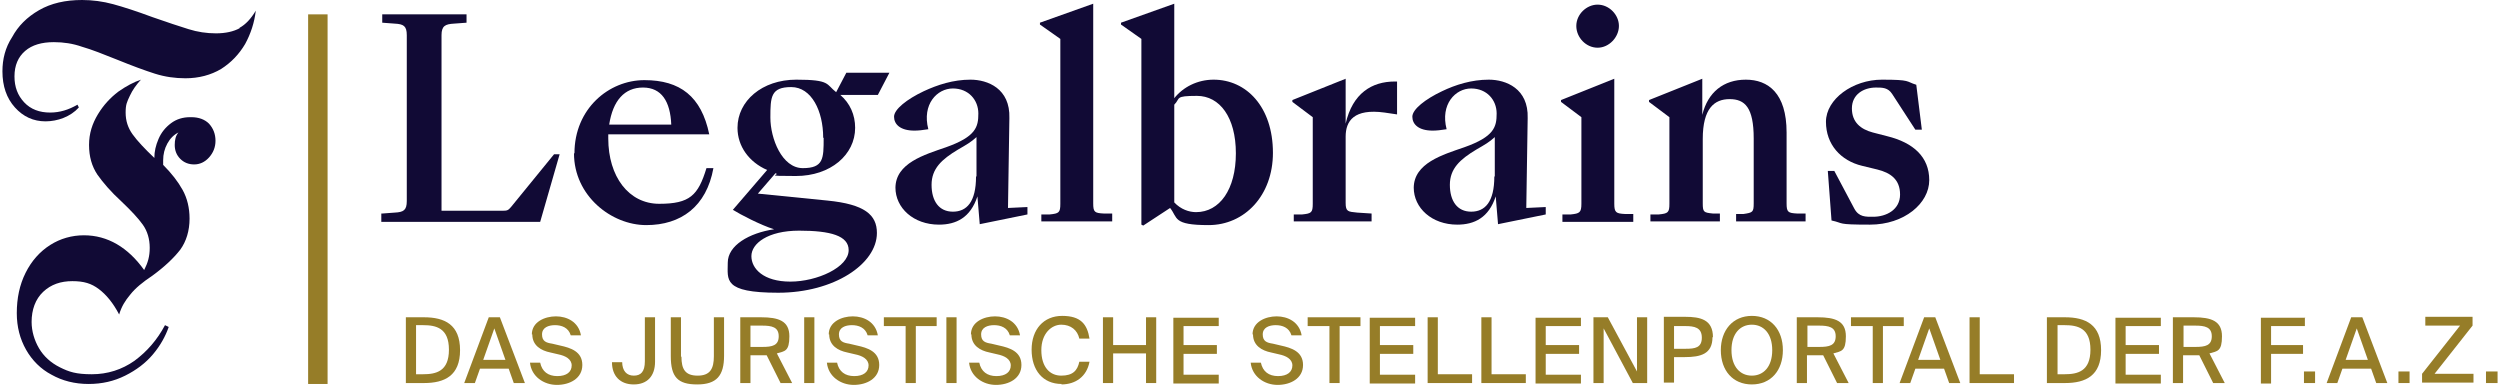 <svg width="514" height="80" viewBox="0 0 514 80" fill="none" xmlns="http://www.w3.org/2000/svg">
<path d="M78.588 43.901L81.159 43.71C82.969 43.615 83.635 43.234 83.635 41.329V7.237C83.635 5.333 82.969 4.952 81.159 4.857L78.588 4.666V2.952H95.92V4.666L93.349 4.857C91.539 4.952 90.777 5.333 90.777 7.237V43.329H103.348C104.3 43.329 104.49 43.234 105.062 42.567L113.918 31.711H115.061L111.061 45.615H78.397V43.901H78.588Z" fill="#110A35"/>
<path d="M118.108 31.521C118.108 22.379 125.155 16.475 132.488 16.475C139.82 16.475 144.201 19.808 145.82 27.616H125.06V28.474C125.06 36.282 129.25 41.901 135.535 41.901C141.82 41.901 143.534 40.187 145.248 34.568H146.677C145.248 42.472 140.011 46.281 132.868 46.281C125.726 46.281 118.013 40.282 118.013 31.521H118.108ZM125.25 25.617H138.011C137.82 20.855 136.011 17.998 132.202 17.998C128.393 17.998 126.012 20.665 125.25 25.617Z" fill="#110A35"/>
<path d="M159.438 35.616L155.819 39.806L170.103 41.234C177.817 41.996 180.293 44.186 180.293 47.9C180.293 54.281 171.437 60.185 160.009 60.185C148.582 60.185 149.629 57.519 149.629 53.995C149.629 50.471 154.01 47.9 159.152 47.139C156.39 46.281 152.2 44.091 150.677 43.139L157.724 34.949C154.01 33.33 151.629 30.092 151.629 26.283C151.629 20.76 156.676 16.379 163.723 16.379C170.77 16.379 169.818 17.332 171.913 18.951L174.008 14.951H182.864L180.483 19.522H172.77C174.77 21.236 175.817 23.617 175.817 26.283C175.817 31.807 170.77 36.187 163.628 36.187C156.486 36.187 160.676 35.997 159.438 35.616ZM174.484 51.424C174.484 48.472 170.77 47.424 164.294 47.424C157.819 47.424 154.486 50.091 154.486 52.662C154.486 55.233 156.962 57.899 162.485 57.899C168.008 57.899 174.484 54.947 174.484 51.424ZM169.246 28.283C169.246 22.855 166.866 17.903 162.676 17.903C158.485 17.903 158.39 19.903 158.39 24.188C158.39 28.474 160.771 34.568 165.056 34.568C169.342 34.568 169.342 32.568 169.342 28.378L169.246 28.283Z" fill="#110A35"/>
<path d="M184.102 38.663C184.102 33.521 190.102 31.806 194.482 30.283C200.672 28.093 201.148 26.093 201.148 23.331C201.148 20.57 199.148 18.189 195.911 18.189C192.673 18.189 189.53 21.427 190.863 26.569C189.721 26.759 188.768 26.855 188.006 26.855C185.054 26.855 183.816 25.521 183.816 23.998C183.816 22.474 186.483 20.379 189.911 18.76C192.768 17.427 196.006 16.379 199.529 16.379C203.053 16.379 207.719 18.189 207.528 24.283L207.243 42.758L211.242 42.567V44.091L201.434 46.091L200.958 40.377C199.529 44.758 196.577 46.186 193.054 46.186C187.816 46.186 184.102 42.758 184.102 38.568V38.663ZM200.767 36.282V28.188C199.624 29.235 198.767 29.712 196.958 30.759C193.625 32.759 191.53 34.663 191.53 37.996C191.53 41.33 193.054 43.52 195.911 43.52C198.767 43.52 200.672 41.52 200.672 36.282H200.767Z" fill="#110A35"/>
<path d="M214.099 44.091H215.813C217.718 43.901 218.004 43.71 218.004 41.901V7.999L213.813 5.047V4.666L224.765 0.762V41.806C224.765 43.615 225.051 43.805 226.955 43.901H228.669V45.52H214.099V43.996V44.091Z" fill="#110A35"/>
<path d="M261.714 31.426C261.714 40.187 255.905 46.281 248.477 46.281C241.049 46.281 242.192 44.758 240.573 42.758L235.05 46.377L234.669 46.186V7.999L230.479 5.047V4.666L241.43 0.762V20.189C243.239 17.903 246.191 16.379 249.524 16.379C256.19 16.379 261.714 21.903 261.714 31.426ZM241.43 21.427V41.615C242.763 43.044 244.477 43.615 245.906 43.615C250.762 43.615 254.095 38.949 254.095 31.521C254.095 24.093 250.762 19.712 246.096 19.712C241.43 19.712 242.763 20.189 241.43 21.522V21.427Z" fill="#110A35"/>
<path d="M265.999 44.091H267.713C269.618 43.901 269.903 43.71 269.903 41.901V24.093L265.713 20.951V20.57L276.665 16.189V25.426C278.093 19.141 282.093 16.76 286.759 16.76H287.235V23.522L284.664 23.141C278.379 22.284 276.665 24.855 276.665 28.093V41.71C276.665 43.52 277.141 43.52 279.045 43.71L281.998 43.901V45.52H265.999V43.996V44.091Z" fill="#110A35"/>
<path d="M290.664 38.663C290.664 33.521 296.663 31.806 301.044 30.283C307.234 28.093 307.71 26.093 307.71 23.331C307.71 20.57 305.71 18.189 302.472 18.189C299.234 18.189 296.092 21.427 297.425 26.569C296.282 26.759 295.33 26.855 294.568 26.855C291.616 26.855 290.378 25.521 290.378 23.998C290.378 22.474 293.044 20.379 296.473 18.76C299.234 17.427 302.567 16.379 306.091 16.379C309.614 16.379 314.28 18.189 314.09 24.283L313.804 42.758L317.804 42.567V44.091L307.995 46.091L307.519 40.377C306.091 44.758 303.139 46.186 299.615 46.186C294.378 46.186 290.664 42.758 290.664 38.568V38.663ZM307.329 36.282V28.188C306.186 29.235 305.329 29.712 303.52 30.759C300.187 32.759 298.092 34.663 298.092 37.996C298.092 41.33 299.615 43.52 302.472 43.52C305.329 43.52 307.234 41.52 307.234 36.282H307.329Z" fill="#110A35"/>
<path d="M321.232 44.091H322.946C324.755 43.901 325.136 43.71 325.136 41.901V24.093L320.946 20.95V20.57L331.898 16.189V41.901C331.898 43.71 332.279 43.901 334.088 43.996H335.802V45.615H321.232V44.091ZM328.469 0.952C330.85 0.952 332.85 3.047 332.85 5.333C332.85 7.618 330.85 9.809 328.469 9.809C326.089 9.809 324.089 7.714 324.089 5.333C324.089 2.952 326.184 0.952 328.469 0.952Z" fill="#110A35"/>
<path d="M339.326 44.091H341.04C342.944 43.901 343.23 43.71 343.23 41.901V24.093L339.04 20.951V20.57L349.991 16.189V23.617C351.134 18.951 354.372 16.38 358.943 16.38C363.514 16.38 367.323 19.141 367.323 27.236V41.806C367.323 43.615 367.609 43.806 369.513 43.901H371.228V45.52H356.943V43.996H358.467C360.371 43.71 360.562 43.615 360.562 41.806V28.474C360.562 22.093 358.752 20.379 355.61 20.379C352.467 20.379 350.087 22.284 350.087 28.569V41.806C350.087 43.615 350.277 43.71 352.182 43.901H353.61V45.52H339.326V43.996V44.091Z" fill="#110A35"/>
<path d="M376.56 45.329L375.798 35.14H377.132L381.226 42.853C382.179 44.663 383.607 44.567 385.131 44.567C387.797 44.567 390.654 43.139 390.654 39.996C390.654 36.854 388.654 35.52 385.988 34.854L382.845 34.092C378.465 33.044 375.417 29.712 375.417 25.045C375.417 20.379 380.941 16.379 386.94 16.379C392.94 16.379 391.797 16.76 393.987 17.427L395.13 26.664H393.797L389.035 19.331C388.178 17.998 387.035 17.998 385.702 17.998C383.131 17.998 380.75 19.427 380.75 22.284C380.75 25.14 382.56 26.569 385.036 27.235L387.988 27.997C393.416 29.331 396.654 32.283 396.654 37.044C396.654 41.806 391.511 46.186 384.464 46.186C377.417 46.186 379.227 45.901 376.56 45.329Z" fill="#110A35"/>
<path d="M94.587 71.993C94.587 77.231 91.444 78.755 87.159 78.755H83.445V65.232H87.159C91.444 65.232 94.587 66.756 94.587 71.993ZM85.54 66.946V76.945H86.968C89.635 76.945 92.301 76.374 92.301 71.898C92.301 67.422 89.635 66.851 86.968 66.851H85.54V66.946Z" fill="#967D28"/>
<path d="M102.777 65.232L107.919 78.755H105.633L104.586 75.802H98.682L97.634 78.755H95.444L100.491 65.232H102.872H102.777ZM103.919 73.993L101.634 67.518L99.348 73.993H103.919Z" fill="#967D28"/>
<path d="M109.347 68.756C109.347 66.184 112.014 65.042 114.299 65.042C116.585 65.042 118.965 66.184 119.442 68.946H117.346C116.87 67.327 115.442 66.851 114.109 66.851C112.775 66.851 111.442 67.327 111.442 68.756C111.442 70.184 112.299 70.47 113.537 70.66L115.156 71.041C117.346 71.517 119.727 72.279 119.727 75.041C119.727 77.802 117.156 79.136 114.49 79.136C111.823 79.136 109.252 77.421 108.966 74.565H111.061C111.442 76.374 112.68 77.326 114.585 77.326C116.489 77.326 117.537 76.469 117.537 75.136C117.537 73.803 116.204 73.136 114.775 72.85L113.156 72.469C111.252 72.089 109.442 71.041 109.442 68.756H109.347Z" fill="#967D28"/>
<path d="M127.917 74.374C127.917 76.279 128.869 77.231 130.298 77.231C131.726 77.231 132.583 76.469 132.583 74.279V65.232H134.678V74.374C134.678 77.326 133.059 79.04 130.298 79.04C127.536 79.04 125.822 77.326 125.822 74.469H127.917V74.374Z" fill="#967D28"/>
<path d="M140.106 73.327C140.106 75.898 140.868 77.231 143.439 77.231C146.011 77.231 146.772 75.802 146.772 73.231V65.232H148.867V73.136C148.867 77.231 147.344 79.04 143.344 79.04C139.344 79.04 137.916 77.517 137.916 73.231V65.232H140.011V73.327H140.106Z" fill="#967D28"/>
<path d="M156.676 73.041H154.295V78.755H152.2V65.232H156.486C160.104 65.232 162.294 65.994 162.294 69.136C162.294 72.279 161.342 72.184 159.723 72.66L162.866 78.755H160.485L157.628 73.041C157.343 73.041 157.057 73.041 156.771 73.041H156.676ZM154.295 71.327H156.771C158.771 71.327 160.104 71.041 160.104 69.136C160.104 67.232 158.676 66.946 156.676 66.946H154.295V71.327Z" fill="#967D28"/>
<path d="M165.342 78.755V65.232H167.437V78.755H165.342Z" fill="#967D28"/>
<path d="M170.389 68.756C170.389 66.184 173.056 65.042 175.341 65.042C177.627 65.042 180.007 66.184 180.484 68.946H178.388C177.912 67.327 176.484 66.851 175.151 66.851C173.817 66.851 172.484 67.327 172.484 68.756C172.484 70.184 173.341 70.47 174.579 70.66L176.198 71.041C178.388 71.517 180.769 72.279 180.769 75.041C180.769 77.802 178.198 79.136 175.532 79.136C172.865 79.136 170.294 77.421 170.008 74.565H172.103C172.484 76.374 173.722 77.326 175.627 77.326C177.531 77.326 178.579 76.469 178.579 75.136C178.579 73.803 177.246 73.136 175.817 72.85L174.198 72.469C172.294 72.089 170.484 71.041 170.484 68.756H170.389Z" fill="#967D28"/>
<path d="M181.721 67.041V65.232H192.577V67.041H188.292V78.755H186.197V67.041H181.816H181.721Z" fill="#967D28"/>
<path d="M194.577 78.755V65.232H196.672V78.755H194.577Z" fill="#967D28"/>
<path d="M199.625 68.756C199.625 66.184 202.291 65.042 204.576 65.042C206.862 65.042 209.243 66.184 209.719 68.946H207.624C207.148 67.327 205.719 66.851 204.386 66.851C203.053 66.851 201.72 67.327 201.72 68.756C201.72 70.184 202.577 70.47 203.815 70.66L205.434 71.041C207.624 71.517 210.005 72.279 210.005 75.041C210.005 77.802 207.433 79.136 204.767 79.136C202.101 79.136 199.529 77.421 199.244 74.565H201.339C201.72 76.374 202.958 77.326 204.862 77.326C206.767 77.326 207.814 76.469 207.814 75.136C207.814 73.803 206.481 73.136 205.053 72.85L203.434 72.469C201.529 72.089 199.72 71.041 199.72 68.756H199.625Z" fill="#967D28"/>
<path d="M218.29 78.945C214.385 78.945 212.1 76.088 212.1 71.898C212.1 67.708 214.576 64.946 218.385 64.946C222.194 64.946 223.527 66.66 224.003 69.613H221.908C221.527 67.898 220.194 66.756 218.194 66.756C216.194 66.756 214.099 68.565 214.099 71.993C214.099 75.422 215.814 77.231 218.194 77.231C220.575 77.231 221.527 76.183 221.908 74.374H224.003C223.432 77.421 221.146 79.04 218.194 79.04L218.29 78.945Z" fill="#967D28"/>
<path d="M237.716 78.755H235.621V72.66H228.86V78.755H226.765V65.232H228.86V70.946H235.621V65.232H237.716V78.755Z" fill="#967D28"/>
<path d="M250.572 65.232V67.041H243.335V70.946H250.191V72.755H243.335V77.04H250.572V78.85H241.24V65.327H250.572V65.232Z" fill="#967D28"/>
<path d="M257.524 68.756C257.524 66.184 260.19 65.042 262.476 65.042C264.761 65.042 267.142 66.184 267.618 68.946H265.523C265.047 67.327 263.619 66.851 262.285 66.851C260.952 66.851 259.619 67.327 259.619 68.756C259.619 70.184 260.476 70.47 261.714 70.66L263.333 71.041C265.523 71.517 267.904 72.279 267.904 75.041C267.904 77.802 265.333 79.136 262.666 79.136C260 79.136 257.429 77.421 257.143 74.565H259.238C259.619 76.374 260.857 77.326 262.762 77.326C264.666 77.326 265.714 76.469 265.714 75.136C265.714 73.803 264.38 73.136 262.952 72.85L261.333 72.469C259.429 72.089 257.619 71.041 257.619 68.756H257.524Z" fill="#967D28"/>
<path d="M268.856 67.041V65.232H279.712V67.041H275.427V78.755H273.332V67.041H268.951H268.856Z" fill="#967D28"/>
<path d="M290.949 65.232V67.041H283.712V70.946H290.568V72.755H283.712V77.04H290.949V78.85H281.617V65.327H290.949V65.232Z" fill="#967D28"/>
<path d="M302.662 76.945V78.755H293.521V65.232H295.616V76.945H302.567H302.662Z" fill="#967D28"/>
<path d="M313.709 76.945V78.755H304.567V65.232H306.662V76.945H313.614H313.709Z" fill="#967D28"/>
<path d="M325.041 65.232V67.041H317.804V70.946H324.661V72.755H317.804V77.04H325.041V78.85H315.709V65.327H325.041V65.232Z" fill="#967D28"/>
<path d="M329.708 67.518V78.755H327.613V65.232H330.565L336.564 76.374V65.232H338.659V78.755H335.707L329.708 67.518Z" fill="#967D28"/>
<path d="M352.086 69.327C352.086 72.755 349.706 73.422 346.373 73.422H344.182V78.659H342.087V65.137H346.468C349.61 65.137 352.182 65.708 352.182 69.327H352.086ZM344.182 71.708H346.563C348.468 71.708 349.896 71.517 349.896 69.422C349.896 67.327 348.373 67.041 346.468 67.041H344.182V71.803V71.708Z" fill="#967D28"/>
<path d="M353.801 71.993C353.801 67.898 356.277 64.946 360.181 64.946C364.086 64.946 366.561 67.803 366.561 71.993C366.561 76.183 364.086 79.04 360.181 79.04C356.277 79.04 353.801 76.183 353.801 71.993ZM364.371 71.993C364.371 68.565 362.562 66.756 360.181 66.756C357.8 66.756 355.991 68.565 355.991 71.993C355.991 75.422 357.8 77.231 360.181 77.231C362.562 77.231 364.371 75.422 364.371 71.993Z" fill="#967D28"/>
<path d="M373.894 73.041H371.513V78.755H369.418V65.232H373.703C377.322 65.232 379.512 65.994 379.512 69.136C379.512 72.279 378.56 72.184 376.941 72.66L380.084 78.755H377.703L374.846 73.041C374.56 73.041 374.275 73.041 373.989 73.041H373.894ZM371.608 71.327H374.084C376.084 71.327 377.417 71.041 377.417 69.136C377.417 67.232 375.989 66.946 373.989 66.946H371.608V71.327Z" fill="#967D28"/>
<path d="M380.56 67.041V65.232H391.416V67.041H387.131V78.755H385.036V67.041H380.655H380.56Z" fill="#967D28"/>
<path d="M397.892 65.232L403.034 78.755H400.749L399.701 75.802H393.797L392.749 78.755H390.559L395.606 65.232H397.987H397.892ZM398.939 73.993L396.654 67.518L394.368 73.993H398.939Z" fill="#967D28"/>
<path d="M414.081 76.945V78.755H404.939V65.232H407.034V76.945H413.986H414.081Z" fill="#967D28"/>
<path d="M431.984 71.993C431.984 77.231 428.841 78.755 424.556 78.755H420.842V65.232H424.556C428.841 65.232 431.984 66.756 431.984 71.993ZM423.032 66.946V76.945H424.461C427.127 76.945 429.793 76.374 429.793 71.898C429.793 67.422 427.127 66.851 424.461 66.851H423.032V66.946Z" fill="#967D28"/>
<path d="M444.268 65.232V67.041H437.031V70.946H443.888V72.755H437.031V77.04H444.268V78.85H434.936V65.327H444.268V65.232Z" fill="#967D28"/>
<path d="M451.22 73.041H448.84V78.755H446.745V65.232H451.03C454.649 65.232 456.839 65.994 456.839 69.136C456.839 72.279 455.887 72.184 454.268 72.66L457.41 78.755H455.03L452.173 73.041C451.887 73.041 451.601 73.041 451.316 73.041H451.22ZM448.935 71.327H451.411C453.411 71.327 454.744 71.041 454.744 69.136C454.744 67.232 453.315 66.946 451.316 66.946H448.935V71.327Z" fill="#967D28"/>
<path d="M473.885 65.232V67.041H466.933V70.946H473.504V72.755H466.933V78.85H464.838V65.327H473.98L473.885 65.232Z" fill="#967D28"/>
<path d="M473.694 76.374H475.98V78.755H473.694V76.374Z" fill="#967D28"/>
<path d="M485.693 65.232L490.835 78.755H488.55L487.502 75.802H481.598L480.551 78.755H478.36L483.408 65.232H485.788H485.693ZM486.836 73.993L484.55 67.518L482.265 73.993H486.836Z" fill="#967D28"/>
<path d="M493.121 76.374H495.407V78.755H493.121V76.374Z" fill="#967D28"/>
<path d="M500.549 76.85H508.548V78.659H497.978V76.85L505.787 66.946H498.645V65.137H508.358V66.946L500.549 76.85Z" fill="#967D28"/>
<path d="M511.119 76.374H513.5V78.755H511.119V76.374Z" fill="#967D28"/>
<path d="M65.351 2.952V78.945" stroke="#967D28" stroke-width="4"/>
<path d="M49.257 5.809C48.019 6.476 46.401 6.857 44.401 6.857C42.496 6.857 40.592 6.571 38.782 5.999C36.878 5.428 34.402 4.571 31.354 3.523C28.021 2.285 25.355 1.428 23.26 0.857C21.165 0.286 18.974 0 16.879 0C13.451 0 10.499 0.667 8.023 2.095C5.547 3.523 3.738 5.333 2.5 7.618C1.071 9.809 0.5 12.189 0.5 14.665C0.5 17.713 1.357 20.189 3.071 22.093C4.785 23.998 6.88 24.95 9.356 24.95C11.832 24.95 14.499 23.998 16.213 22.093L15.927 21.522C14.118 22.569 12.308 23.141 10.309 23.141C8.118 23.141 6.309 22.474 4.976 21.046C3.643 19.617 2.976 17.903 2.976 15.713C2.976 13.427 3.738 11.713 5.166 10.475C6.595 9.237 8.594 8.666 11.07 8.666C13.07 8.666 14.975 8.952 16.879 9.618C18.879 10.19 21.26 11.142 24.117 12.285C27.164 13.523 29.735 14.475 31.83 15.142C33.925 15.808 36.02 16.094 38.116 16.094C40.877 16.094 43.353 15.427 45.448 14.189C47.543 12.856 49.162 11.142 50.4 9.047C51.543 6.952 52.305 4.666 52.59 2.19C51.638 3.809 50.495 5.047 49.257 5.714V5.809Z" fill="#110A35"/>
<path d="M39.068 24.093C37.639 24.093 36.306 24.474 35.163 25.331C34.021 26.188 33.164 27.235 32.592 28.569C32.021 29.902 31.735 31.14 31.735 32.473C29.735 30.569 28.212 28.95 27.259 27.616C26.307 26.283 25.831 24.855 25.831 23.141C25.831 21.427 26.117 20.95 26.688 19.712C27.259 18.474 28.021 17.427 28.974 16.379C27.545 16.856 25.926 17.713 24.307 18.855C22.689 20.093 21.26 21.617 20.117 23.522C18.974 25.426 18.308 27.426 18.308 29.807C18.308 32.188 18.879 34.187 20.022 35.901C21.165 37.52 22.784 39.425 24.974 41.425C26.974 43.329 28.402 44.853 29.355 46.186C30.307 47.519 30.783 49.138 30.783 50.948C30.783 52.757 30.402 53.995 29.64 55.519C26.307 50.852 22.117 48.376 17.26 48.376C14.784 48.376 12.404 49.043 10.309 50.376C8.214 51.709 6.499 53.614 5.261 56.09C4.024 58.566 3.452 61.328 3.452 64.375C3.452 67.232 4.119 69.708 5.357 71.898C6.595 74.088 8.404 75.898 10.594 77.04C12.785 78.278 15.356 78.945 18.213 78.945C20.974 78.945 23.45 78.374 25.736 77.231C28.021 76.088 29.926 74.66 31.45 72.85C32.973 71.041 34.021 69.136 34.687 67.232L33.925 66.851C32.307 69.898 30.212 72.279 27.64 74.184C25.069 75.993 22.117 76.945 18.879 76.945C15.642 76.945 14.213 76.469 12.309 75.517C10.404 74.564 8.975 73.231 8.023 71.612C7.071 69.993 6.499 68.089 6.499 66.184C6.499 63.708 7.261 61.518 8.88 59.994C10.499 58.471 12.499 57.804 14.88 57.804C17.26 57.804 18.784 58.28 20.308 59.423C21.831 60.566 23.26 62.28 24.498 64.661C24.974 63.042 25.736 61.804 26.783 60.566C27.831 59.233 29.355 57.995 31.354 56.661C33.83 54.852 35.735 53.043 37.068 51.328C38.306 49.614 38.973 47.424 38.973 44.948C38.973 42.758 38.496 40.758 37.544 39.044C36.592 37.33 35.259 35.616 33.545 33.902C33.545 33.616 33.545 33.235 33.545 32.949C33.545 31.711 33.83 30.569 34.402 29.521C34.973 28.474 35.735 27.712 36.687 27.235C36.116 27.902 35.925 28.759 35.925 29.807C35.925 30.95 36.306 31.902 37.068 32.664C37.83 33.425 38.782 33.806 39.925 33.806C41.068 33.806 42.115 33.33 42.972 32.378C43.829 31.426 44.306 30.283 44.306 28.95C44.306 27.521 43.829 26.378 42.972 25.426C42.115 24.569 40.877 24.093 39.354 24.093H39.068Z" fill="#110A35"/>
</svg>
